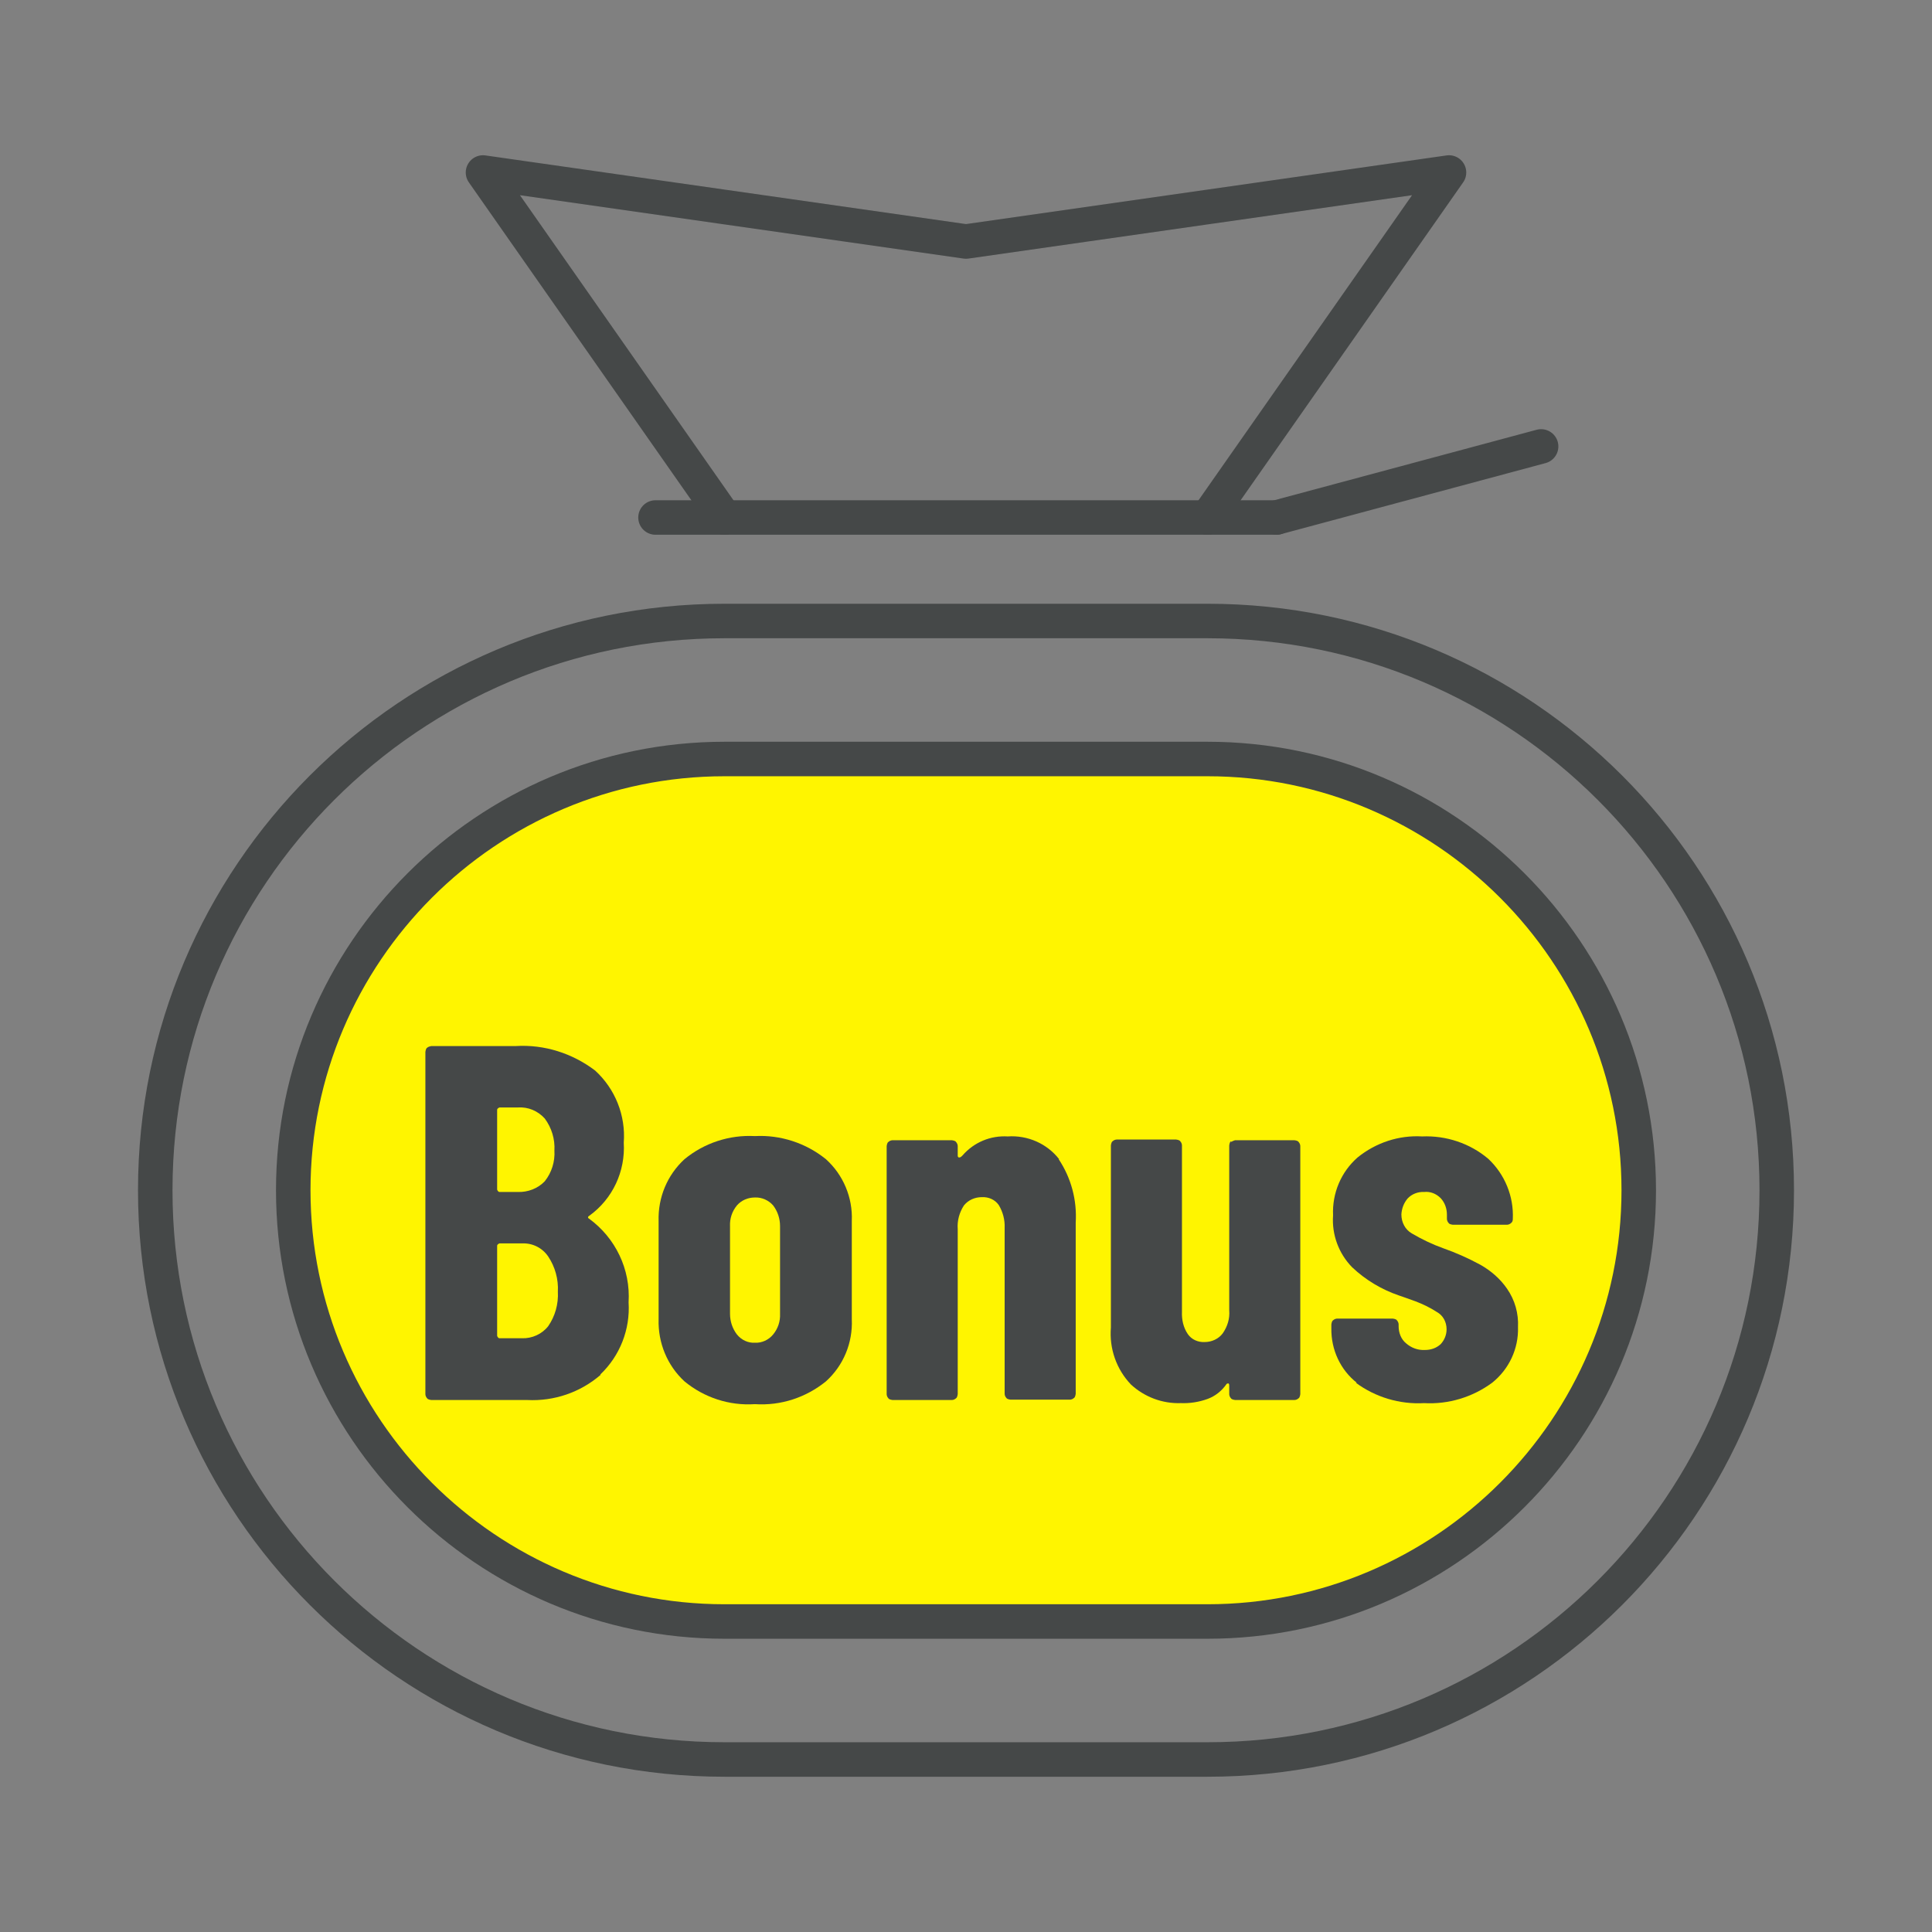 <svg viewBox="0 0 56 56" xmlns="http://www.w3.org/2000/svg"><rect x="0" y="0" width="56" height="56" fill="#808080" stroke="none"/><path d="m21 18c-9.11 0-16.5 7.39-16.5 16.5s7.39 16.5 16.5 16.5h14c9.11 0 16.5-7.39 16.5-16.5s-7.39-16.5-16.5-16.5z" fill="none" stroke="#454848" stroke-linecap="round" stroke-linejoin="round"/><path d="m21 47c-6.89 0-12.5-5.61-12.5-12.5s5.61-12.5 12.5-12.5h14c6.89 0 12.5 5.61 12.5 12.5s-5.61 12.5-12.5 12.5z" fill="#fff500" stroke="#454848" stroke-linecap="round" stroke-linejoin="round"/><g fill="#454848"><path d="m17.41 39.85c-.59.51-1.35.77-2.13.73h-2.78s-.1-.01-.12-.05c-.03-.03-.05-.08-.05-.12v-9.92s.01-.1.05-.12c.03-.03.08-.04.12-.05h2.45c.83-.05 1.64.21 2.3.71.58.53.89 1.3.83 2.09.05.83-.32 1.63-1 2.12-.04.02-.05.06-.01.08.77.56 1.21 1.47 1.15 2.43.05.78-.25 1.55-.82 2.09zm-3-7.68v2.31s.02.07.07.07h.53c.29.01.58-.1.78-.31.2-.25.3-.57.28-.89.02-.33-.08-.66-.28-.93-.2-.22-.48-.34-.78-.32h-.53s-.07.02-.07.07zm1.48 6.27c.2-.29.3-.64.28-1 .02-.36-.08-.72-.28-1.02-.17-.25-.45-.39-.75-.38h-.66s-.07.02-.07.07v2.61s.02.07.07.07h.65c.29.01.58-.12.76-.35z"/><path d="m19.84 40.04c-.5-.46-.77-1.12-.75-1.8v-2.85c-.02-.68.25-1.33.75-1.79.57-.47 1.3-.71 2.04-.67.74-.04 1.48.2 2.06.67.5.45.78 1.11.75 1.79v2.85c.03.68-.24 1.34-.75 1.8-.58.47-1.31.71-2.06.66-.74.05-1.47-.19-2.04-.66zm2.57-1.36c.14-.17.21-.38.2-.6v-2.54c0-.22-.07-.43-.2-.6-.13-.15-.33-.24-.53-.23-.2 0-.39.08-.52.23-.14.17-.21.38-.2.6v2.54c0 .22.07.43.2.6.13.16.32.25.52.24.2.01.4-.08.53-.24z"/><path d="m30.68 33.59c.37.55.54 1.2.5 1.85v4.96s-.01.1-.05.12c-.03.03-.08.05-.12.05h-1.72s-.1-.01-.12-.05c-.03-.03-.05-.08-.05-.12v-4.81c.01-.23-.05-.46-.17-.66-.11-.16-.3-.24-.49-.23-.2 0-.39.08-.52.24-.13.2-.2.44-.18.69v4.78s-.01.1-.05.12c-.03.03-.08.05-.12.05h-1.72s-.1-.01-.12-.05c-.03-.03-.05-.08-.05-.12v-7.19s.01-.1.05-.12c.03-.03.08-.05.12-.05h1.72s.1.01.12.05c.03.03.05.08.05.12v.28s0 .05.04.05.06-.02.1-.06c.33-.38.81-.58 1.31-.55.58-.04 1.14.21 1.49.66h-.02z"/><path d="m35.68 33.1s.08-.04.12-.05h1.72s.1.01.12.05c.03.03.05.08.05.12v7.19s-.01.1-.05.12c-.03.03-.08.05-.12.05h-1.72s-.1-.01-.12-.05c-.03-.03-.05-.08-.05-.12v-.25s0-.05-.02-.06c-.02 0-.05 0-.06.02-.14.2-.33.35-.55.43-.25.09-.51.13-.77.12-.54.02-1.06-.18-1.45-.54-.42-.44-.63-1.04-.58-1.65v-5.28s.01-.1.05-.12c.03-.03.08-.05.12-.05h1.72s.1.01.12.05c.03.03.05.08.05.12v4.82c-.01.23.04.46.17.65.11.16.3.24.49.23.2 0 .4-.09.52-.25.14-.2.21-.43.19-.67v-4.78s.01-.1.05-.12z"/><path d="m39.34 40.09c-.49-.38-.76-.97-.75-1.59v-.11s.01-.1.05-.12c.03-.03.08-.05.12-.05h1.61s.1.01.12.05c.03.03.05.08.05.12v.05c0 .19.07.38.22.5.15.13.34.2.54.19.17 0 .33-.05.46-.17.11-.12.17-.27.17-.43 0-.21-.1-.4-.28-.5-.2-.13-.41-.23-.62-.31-.23-.08-.38-.14-.48-.17-.5-.17-.97-.45-1.36-.82-.39-.4-.59-.95-.55-1.5-.03-.64.23-1.26.71-1.68.53-.43 1.2-.65 1.87-.61.7-.03 1.39.2 1.92.65.48.45.74 1.09.71 1.74 0 .05-.01.09-.05.12-.03.03-.08.05-.12.05h-1.57s-.1-.01-.12-.05c-.03-.03-.05-.08-.05-.12v-.12c0-.18-.06-.35-.18-.48-.13-.13-.3-.2-.48-.18-.18-.01-.36.06-.48.19-.11.13-.17.29-.18.46 0 .23.11.44.3.55.29.17.6.32.91.43.37.13.73.29 1.08.48.3.17.57.4.77.69.23.33.34.72.32 1.12.02.62-.26 1.22-.75 1.61-.57.42-1.27.63-1.97.59-.71.04-1.41-.17-1.98-.59h.04z"/></g><path d="m35 15 7-10-14 2-14-2 7 10" fill="none" stroke="#454848" stroke-linecap="round" stroke-linejoin="round"/><path d="m19 15h18" fill="none" stroke="#454848" stroke-linecap="round" stroke-linejoin="round"/><path d="m37 15 7.67-2.06" fill="#fff500" stroke="#454848" stroke-linecap="round" stroke-linejoin="round"/><path d="m0 0h56v56h-56z" fill="none"/></svg>